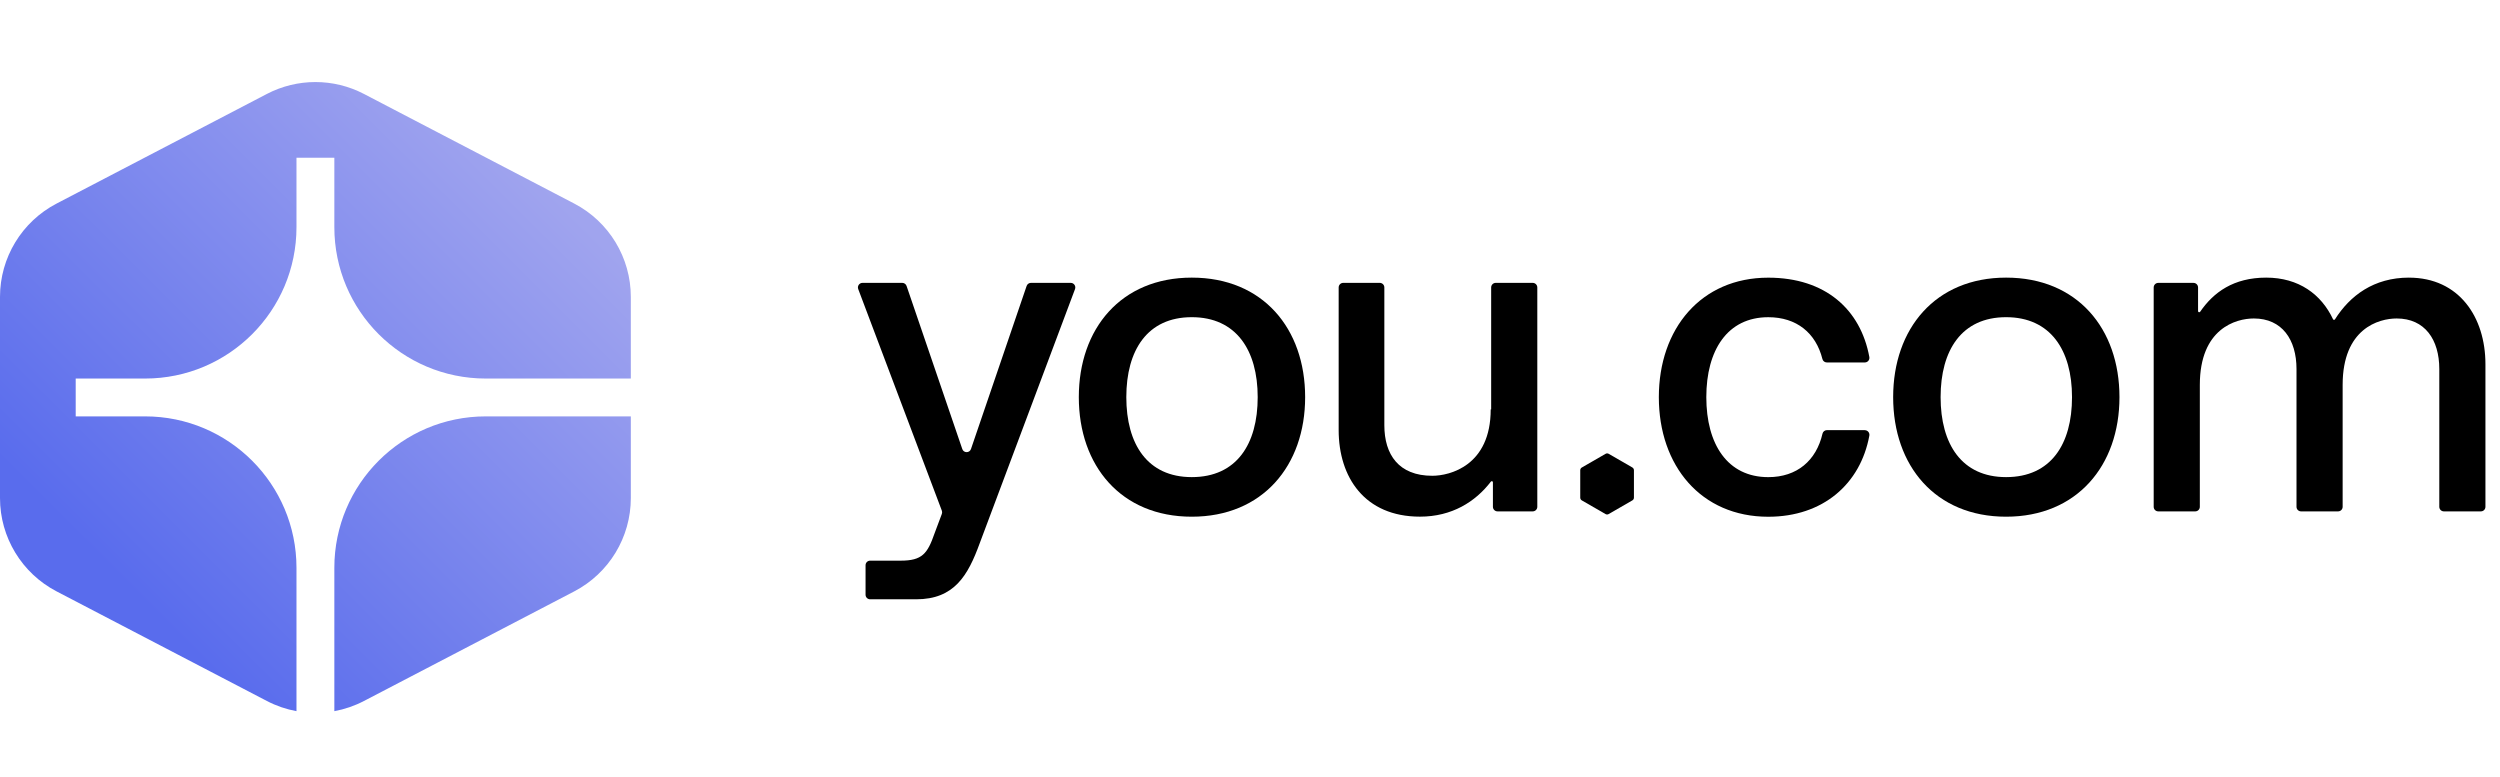 <svg width="103" height="32" viewBox="0 0 103 32" fill="none" xmlns="http://www.w3.org/2000/svg">
<g clip-path="url(#clip0_4451_87037)">
<path fill-rule="evenodd" clip-rule="evenodd" d="M14.996 3.871C13.742 3.217 12.248 3.217 10.994 3.871L2.331 8.387C0.898 9.134 0 10.616 0 12.232V20.52C0 22.136 0.898 23.618 2.331 24.365L10.994 28.88C11.383 29.083 11.795 29.223 12.215 29.3V23.393C12.215 19.948 9.423 17.155 5.978 17.155H3.119V15.596H5.978C9.423 15.596 12.215 12.803 12.215 9.359V6.5H13.775V9.359C13.775 12.803 16.567 15.596 20.012 15.596H25.99V12.232C25.99 10.616 25.091 9.134 23.659 8.387L14.996 3.871ZM25.99 17.155H20.012C16.567 17.155 13.775 19.948 13.775 23.393V29.3C14.195 29.223 14.607 29.083 14.996 28.88L23.659 24.365C25.091 23.618 25.99 22.136 25.99 20.52V17.155Z" fill="url(#paint0_linear_4451_87037)"/>
<path d="M44.114 11.654H42.475C42.395 11.654 42.322 11.706 42.297 11.782L40.004 18.5C39.946 18.671 39.704 18.671 39.646 18.5L37.351 11.782C37.325 11.706 37.253 11.654 37.173 11.654H35.536C35.404 11.654 35.312 11.786 35.359 11.91L38.804 21.04C38.82 21.083 38.82 21.129 38.804 21.173L38.503 21.976C38.213 22.809 37.997 23.099 37.108 23.099H35.849C35.745 23.099 35.661 23.183 35.661 23.287V24.503C35.661 24.607 35.745 24.691 35.849 24.691H37.743C39.318 24.691 39.88 23.713 40.367 22.374L44.291 11.91C44.337 11.786 44.246 11.654 44.114 11.654Z" fill="black"/>
<path d="M49.101 11.438C46.186 11.438 44.447 13.538 44.447 16.363C44.447 19.188 46.185 21.288 49.101 21.288C52.017 21.288 53.772 19.188 53.772 16.363C53.772 13.538 52.033 11.438 49.101 11.438ZM49.101 19.657C47.273 19.657 46.404 18.299 46.404 16.363C46.404 14.426 47.273 13.068 49.101 13.068C50.93 13.068 51.817 14.426 51.817 16.363C51.817 18.299 50.948 19.657 49.101 19.657Z" fill="black"/>
<path d="M63.148 11.654H61.624C61.52 11.654 61.436 11.739 61.436 11.843V16.868H61.417C61.417 19.186 59.734 19.602 59.009 19.602C57.632 19.602 57.035 18.734 57.035 17.52V11.843C57.035 11.739 56.951 11.654 56.846 11.654H55.341C55.237 11.654 55.153 11.739 55.153 11.843V17.72C55.153 19.658 56.22 21.286 58.502 21.286C59.819 21.286 60.787 20.673 61.424 19.843C61.452 19.807 61.508 19.825 61.508 19.87V20.88C61.508 20.984 61.593 21.069 61.697 21.069H63.148C63.252 21.069 63.337 20.984 63.337 20.88V11.843C63.337 11.739 63.252 11.654 63.148 11.654Z" fill="black"/>
<path d="M76.832 17.721H75.27C75.183 17.721 75.107 17.781 75.087 17.865C74.832 18.975 74.035 19.658 72.854 19.658C71.17 19.658 70.3 18.3 70.3 16.363C70.3 14.427 71.169 13.069 72.854 13.069C74.018 13.069 74.814 13.717 75.084 14.793C75.105 14.876 75.18 14.933 75.266 14.933H76.831C76.95 14.933 77.038 14.825 77.017 14.709C76.656 12.75 75.208 11.44 72.852 11.44C70.083 11.44 68.344 13.54 68.344 16.365C68.344 19.19 70.081 21.29 72.852 21.29C75.104 21.29 76.649 19.944 77.017 17.948C77.038 17.832 76.95 17.724 76.831 17.724L76.832 17.721Z" fill="black"/>
<path d="M82.651 11.438C79.737 11.438 77.998 13.538 77.998 16.363C77.998 19.188 79.737 21.288 82.651 21.288C85.566 21.288 87.322 19.188 87.322 16.363C87.322 13.538 85.584 11.438 82.651 11.438ZM82.651 19.657C80.823 19.657 79.953 18.299 79.953 16.363C79.953 14.426 80.822 13.068 82.651 13.068C84.481 13.068 85.367 14.426 85.367 16.363C85.367 18.299 84.499 19.657 82.651 19.657Z" fill="black"/>
<path d="M99.251 11.438C97.803 11.438 96.819 12.178 96.201 13.157C96.181 13.188 96.136 13.186 96.12 13.151C95.639 12.127 94.709 11.438 93.367 11.438C92.025 11.438 91.197 12.041 90.646 12.845C90.62 12.884 90.56 12.864 90.56 12.818V11.844C90.56 11.739 90.476 11.655 90.372 11.655H88.92C88.816 11.655 88.732 11.739 88.732 11.844V20.881C88.732 20.985 88.816 21.069 88.92 21.069H90.444C90.548 21.069 90.633 20.985 90.633 20.881V15.855C90.633 13.538 92.117 13.121 92.859 13.121C94.018 13.121 94.616 13.99 94.616 15.203V20.881C94.616 20.985 94.7 21.069 94.804 21.069H96.328C96.432 21.069 96.517 20.985 96.517 20.881V15.855C96.517 13.538 98.001 13.121 98.743 13.121C99.902 13.121 100.499 13.99 100.499 15.203V20.881C100.499 20.985 100.584 21.069 100.688 21.069H102.212C102.316 21.069 102.4 20.985 102.4 20.881V15.005C102.4 13.067 101.314 11.439 99.251 11.439V11.438Z" fill="black"/>
<path d="M67.257 19.262L66.278 18.697C66.238 18.674 66.189 18.674 66.15 18.697L65.17 19.262C65.131 19.285 65.106 19.327 65.106 19.373V20.504C65.106 20.55 65.131 20.592 65.169 20.615L66.149 21.18C66.168 21.191 66.191 21.197 66.212 21.197C66.233 21.197 66.255 21.192 66.275 21.18L67.255 20.615C67.294 20.592 67.318 20.549 67.318 20.504V19.373C67.318 19.327 67.294 19.285 67.255 19.262H67.257Z" fill="black"/>
</g>
<defs>
<linearGradient id="paint0_linear_4451_87037" x1="25.99" y1="3.381" x2="0.071" y2="29.371" gradientUnits="userSpaceOnUse">
<stop offset="0.15" stop-color="#A0A4EE"/>
<stop offset="0.8" stop-color="#596CED"/>
</linearGradient>
<clipPath id="clip0_4451_87037">
<rect width="102.4" height="26.996" fill="white" transform="translate(0 2.502)"/>
</clipPath>
</defs>
</svg>
